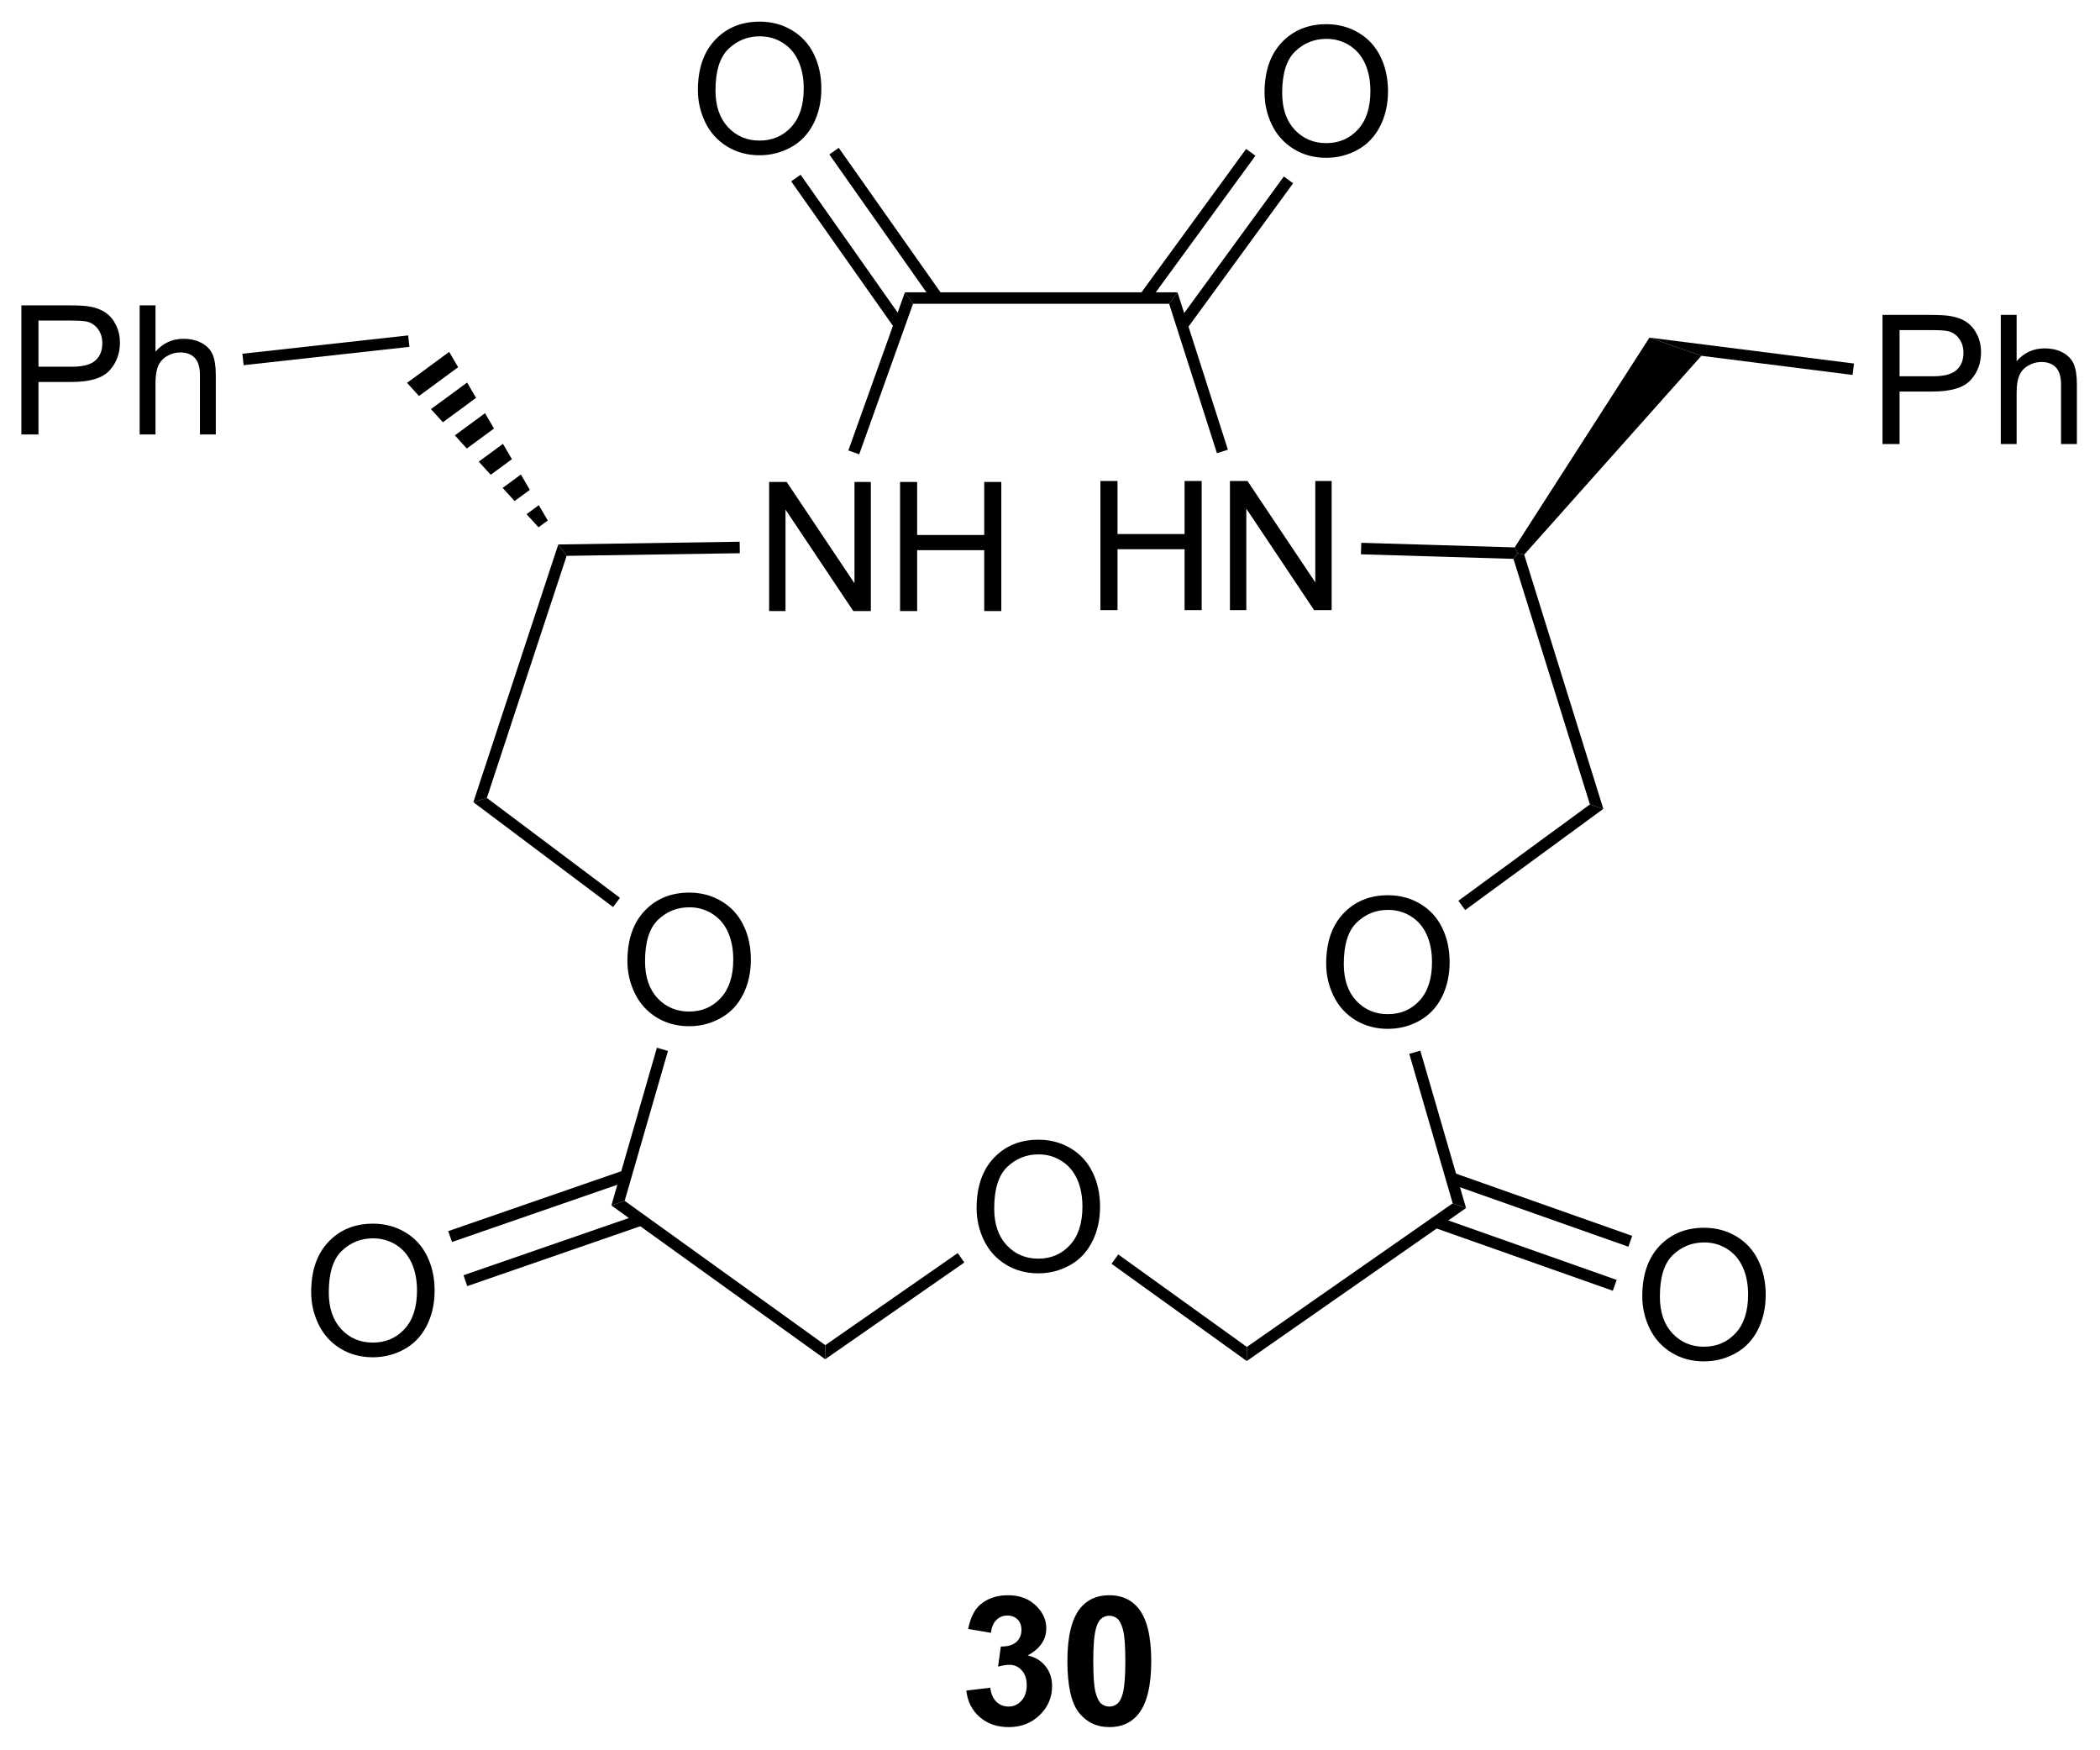 <?xml version="1.0" encoding="UTF-8"?>
<!DOCTYPE svg PUBLIC '-//W3C//DTD SVG 1.0//EN'
          'http://www.w3.org/TR/2001/REC-SVG-20010904/DTD/svg10.dtd'>
<svg stroke-dasharray="none" shape-rendering="auto" xmlns="http://www.w3.org/2000/svg" font-family="'Dialog'" text-rendering="auto" width="90" fill-opacity="1" color-interpolation="auto" color-rendering="auto" preserveAspectRatio="xMidYMid meet" font-size="12px" viewBox="0 0 90 75" fill="black" xmlns:xlink="http://www.w3.org/1999/xlink" stroke="black" image-rendering="auto" stroke-miterlimit="10" stroke-linecap="square" stroke-linejoin="miter" font-style="normal" stroke-width="1" height="75" stroke-dashoffset="0" font-weight="normal" stroke-opacity="1"
><!--Generated by the Batik Graphics2D SVG Generator--><defs id="genericDefs"
  /><g
  ><defs id="defs1"
    ><clipPath clipPathUnits="userSpaceOnUse" id="clipPath1"
      ><path d="M2.394 1.611 L98.197 1.611 L98.197 81.38 L2.394 81.38 L2.394 1.611 Z"
      /></clipPath
      ><clipPath clipPathUnits="userSpaceOnUse" id="clipPath2"
      ><path d="M75.516 39.965 L75.516 117.515 L168.655 117.515 L168.655 39.965 Z"
      /></clipPath
    ></defs
    ><g transform="scale(0.939,0.939) translate(-2.394,-1.611) matrix(1.029,0,0,1.029,-75.281,-39.497)"
    ><path d="M118.347 114.923 L119.409 114.796 Q119.459 115.202 119.68 115.418 Q119.904 115.632 120.222 115.632 Q120.56 115.632 120.792 115.374 Q121.026 115.116 121.026 114.679 Q121.026 114.264 120.802 114.022 Q120.581 113.78 120.261 113.78 Q120.05 113.78 119.755 113.861 L119.878 112.968 Q120.323 112.978 120.558 112.775 Q120.792 112.569 120.792 112.228 Q120.792 111.939 120.62 111.767 Q120.448 111.595 120.162 111.595 Q119.88 111.595 119.68 111.791 Q119.482 111.986 119.44 112.361 L118.427 112.189 Q118.534 111.671 118.745 111.361 Q118.959 111.048 119.339 110.871 Q119.722 110.694 120.193 110.694 Q121.003 110.694 121.49 111.21 Q121.894 111.632 121.894 112.163 Q121.894 112.916 121.068 113.366 Q121.56 113.47 121.855 113.837 Q122.151 114.205 122.151 114.725 Q122.151 115.478 121.599 116.012 Q121.05 116.543 120.23 116.543 Q119.451 116.543 118.938 116.095 Q118.427 115.647 118.347 114.923 ZM124.689 110.694 Q125.522 110.694 125.991 111.288 Q126.549 111.991 126.549 113.619 Q126.549 115.244 125.986 115.955 Q125.522 116.543 124.689 116.543 Q123.853 116.543 123.34 115.9 Q122.83 115.257 122.83 113.608 Q122.83 111.991 123.392 111.28 Q123.858 110.694 124.689 110.694 ZM124.689 111.603 Q124.491 111.603 124.335 111.731 Q124.179 111.858 124.093 112.186 Q123.978 112.611 123.978 113.619 Q123.978 114.626 124.08 115.004 Q124.181 115.382 124.335 115.507 Q124.491 115.632 124.689 115.632 Q124.89 115.632 125.046 115.504 Q125.202 115.376 125.288 115.048 Q125.4 114.626 125.4 113.619 Q125.4 112.611 125.299 112.236 Q125.197 111.858 125.043 111.731 Q124.89 111.603 124.689 111.603 Z" stroke="none" clip-path="url(#clipPath2)"
    /></g
    ><g transform="matrix(0.966,0,0,0.966,-72.971,-38.618)"
    ><path d="M118.867 93.572 Q118.867 92.145 119.633 91.34 Q120.398 90.533 121.609 90.533 Q122.401 90.533 123.037 90.913 Q123.674 91.291 124.008 91.968 Q124.344 92.645 124.344 93.504 Q124.344 94.377 123.992 95.064 Q123.641 95.752 122.995 96.106 Q122.352 96.46 121.604 96.46 Q120.797 96.46 120.159 96.069 Q119.523 95.676 119.195 95.002 Q118.867 94.325 118.867 93.572 ZM119.648 93.582 Q119.648 94.619 120.203 95.215 Q120.76 95.809 121.602 95.809 Q122.456 95.809 123.008 95.207 Q123.562 94.606 123.562 93.502 Q123.562 92.801 123.326 92.28 Q123.089 91.76 122.633 91.473 Q122.18 91.184 121.612 91.184 Q120.807 91.184 120.227 91.739 Q119.648 92.291 119.648 93.582 Z" stroke="none" clip-path="url(#clipPath2)"
    /></g
    ><g transform="matrix(0.966,0,0,0.966,-72.971,-38.618)"
    ><path d="M134.376 82.727 Q134.376 81.3 135.142 80.496 Q135.907 79.688 137.118 79.688 Q137.91 79.688 138.546 80.069 Q139.184 80.446 139.517 81.123 Q139.853 81.8 139.853 82.66 Q139.853 83.532 139.501 84.219 Q139.15 84.907 138.504 85.261 Q137.861 85.615 137.113 85.615 Q136.306 85.615 135.668 85.225 Q135.032 84.832 134.704 84.157 Q134.376 83.48 134.376 82.727 ZM135.157 82.738 Q135.157 83.774 135.712 84.371 Q136.269 84.964 137.111 84.964 Q137.965 84.964 138.517 84.363 Q139.071 83.761 139.071 82.657 Q139.071 81.957 138.835 81.436 Q138.598 80.915 138.142 80.628 Q137.689 80.339 137.121 80.339 Q136.316 80.339 135.736 80.894 Q135.157 81.446 135.157 82.738 Z" stroke="none" clip-path="url(#clipPath2)"
    /></g
    ><g transform="matrix(0.966,0,0,0.966,-72.971,-38.618)"
    ><path d="M103.375 82.611 Q103.375 81.183 104.141 80.379 Q104.907 79.572 106.118 79.572 Q106.909 79.572 107.545 79.952 Q108.183 80.329 108.516 81.007 Q108.852 81.683 108.852 82.543 Q108.852 83.415 108.5 84.103 Q108.149 84.79 107.503 85.144 Q106.86 85.499 106.112 85.499 Q105.305 85.499 104.667 85.108 Q104.032 84.715 103.704 84.04 Q103.375 83.363 103.375 82.611 ZM104.157 82.621 Q104.157 83.657 104.711 84.254 Q105.269 84.848 106.11 84.848 Q106.964 84.848 107.516 84.246 Q108.071 83.644 108.071 82.54 Q108.071 81.84 107.834 81.319 Q107.597 80.798 107.141 80.512 Q106.688 80.223 106.12 80.223 Q105.316 80.223 104.735 80.777 Q104.157 81.329 104.157 82.621 Z" stroke="none" clip-path="url(#clipPath2)"
    /></g
    ><g transform="matrix(0.966,0,0,0.966,-72.971,-38.618)"
    ><path d="M124.36 67.041 L124.36 61.314 L125.118 61.314 L125.118 63.666 L128.094 63.666 L128.094 61.314 L128.852 61.314 L128.852 67.041 L128.094 67.041 L128.094 64.34 L125.118 64.34 L125.118 67.041 L124.36 67.041 ZM130.106 67.041 L130.106 61.314 L130.885 61.314 L133.893 65.809 L133.893 61.314 L134.619 61.314 L134.619 67.041 L133.84 67.041 L130.833 62.541 L130.833 67.041 L130.106 67.041 Z" stroke="none" clip-path="url(#clipPath2)"
    /></g
    ><g transform="matrix(0.966,0,0,0.966,-72.971,-38.618)"
    ><path d="M109.662 67.083 L109.662 61.356 L110.441 61.356 L113.449 65.851 L113.449 61.356 L114.175 61.356 L114.175 67.083 L113.397 67.083 L110.389 62.583 L110.389 67.083 L109.662 67.083 ZM115.471 67.083 L115.471 61.356 L116.229 61.356 L116.229 63.708 L119.205 63.708 L119.205 61.356 L119.963 61.356 L119.963 67.083 L119.205 67.083 L119.205 64.382 L116.229 64.382 L116.229 67.083 L115.471 67.083 Z" stroke="none" clip-path="url(#clipPath2)"
    /></g
    ><g transform="matrix(0.966,0,0,0.966,-72.971,-38.618)"
    ><path d="M106.502 43.976 Q106.502 42.549 107.268 41.744 Q108.033 40.937 109.244 40.937 Q110.036 40.937 110.671 41.317 Q111.309 41.695 111.643 42.372 Q111.979 43.049 111.979 43.908 Q111.979 44.781 111.627 45.468 Q111.276 46.156 110.63 46.51 Q109.987 46.864 109.239 46.864 Q108.432 46.864 107.794 46.473 Q107.158 46.08 106.83 45.406 Q106.502 44.729 106.502 43.976 ZM107.283 43.986 Q107.283 45.023 107.838 45.619 Q108.395 46.213 109.237 46.213 Q110.091 46.213 110.643 45.611 Q111.197 45.01 111.197 43.906 Q111.197 43.205 110.96 42.684 Q110.724 42.163 110.268 41.877 Q109.815 41.588 109.247 41.588 Q108.442 41.588 107.862 42.143 Q107.283 42.695 107.283 43.986 Z" stroke="none" clip-path="url(#clipPath2)"
    /></g
    ><g transform="matrix(0.966,0,0,0.966,-72.971,-38.618)"
    ><path d="M131.642 44.089 Q131.642 42.662 132.408 41.857 Q133.174 41.05 134.385 41.05 Q135.176 41.05 135.812 41.43 Q136.45 41.808 136.783 42.485 Q137.119 43.162 137.119 44.021 Q137.119 44.894 136.767 45.581 Q136.416 46.269 135.77 46.623 Q135.127 46.977 134.379 46.977 Q133.572 46.977 132.934 46.586 Q132.299 46.193 131.97 45.519 Q131.642 44.842 131.642 44.089 ZM132.424 44.099 Q132.424 45.136 132.978 45.732 Q133.536 46.326 134.377 46.326 Q135.231 46.326 135.783 45.724 Q136.338 45.123 136.338 44.019 Q136.338 43.318 136.101 42.797 Q135.864 42.276 135.408 41.99 Q134.955 41.701 134.387 41.701 Q133.583 41.701 133.002 42.256 Q132.424 42.808 132.424 44.099 Z" stroke="none" clip-path="url(#clipPath2)"
    /></g
    ><g transform="matrix(0.966,0,0,0.966,-72.971,-38.618)"
    ><path d="M148.4 97.478 Q148.4 96.051 149.165 95.246 Q149.931 94.439 151.142 94.439 Q151.934 94.439 152.569 94.819 Q153.207 95.197 153.54 95.874 Q153.876 96.551 153.876 97.41 Q153.876 98.283 153.525 98.97 Q153.173 99.658 152.527 100.012 Q151.884 100.366 151.137 100.366 Q150.329 100.366 149.691 99.975 Q149.056 99.582 148.728 98.908 Q148.4 98.231 148.4 97.478 ZM149.181 97.488 Q149.181 98.525 149.736 99.121 Q150.293 99.715 151.134 99.715 Q151.988 99.715 152.54 99.113 Q153.095 98.512 153.095 97.408 Q153.095 96.707 152.858 96.186 Q152.621 95.665 152.165 95.379 Q151.712 95.09 151.144 95.09 Q150.34 95.09 149.759 95.645 Q149.181 96.197 149.181 97.488 Z" stroke="none" clip-path="url(#clipPath2)"
    /></g
    ><g transform="matrix(0.966,0,0,0.966,-72.971,-38.618)"
    ><path d="M89.345 97.296 Q89.345 95.869 90.111 95.064 Q90.876 94.257 92.087 94.257 Q92.879 94.257 93.514 94.637 Q94.152 95.015 94.486 95.692 Q94.821 96.369 94.821 97.228 Q94.821 98.101 94.47 98.788 Q94.118 99.476 93.472 99.83 Q92.829 100.184 92.082 100.184 Q91.275 100.184 90.636 99.793 Q90.001 99.4 89.673 98.726 Q89.345 98.049 89.345 97.296 ZM90.126 97.306 Q90.126 98.343 90.681 98.939 Q91.238 99.533 92.079 99.533 Q92.933 99.533 93.486 98.931 Q94.04 98.33 94.04 97.226 Q94.04 96.525 93.803 96.004 Q93.566 95.484 93.111 95.197 Q92.657 94.908 92.09 94.908 Q91.285 94.908 90.704 95.463 Q90.126 96.015 90.126 97.306 Z" stroke="none" clip-path="url(#clipPath2)"
    /></g
    ><g transform="matrix(0.966,0,0,0.966,-72.971,-38.618)"
    ><path d="M159.057 59.673 L159.057 53.946 L161.219 53.946 Q161.789 53.946 162.089 54.001 Q162.511 54.071 162.794 54.269 Q163.081 54.465 163.255 54.821 Q163.43 55.175 163.43 55.603 Q163.43 56.332 162.964 56.84 Q162.5 57.345 161.284 57.345 L159.815 57.345 L159.815 59.673 L159.057 59.673 ZM159.815 56.668 L161.297 56.668 Q162.031 56.668 162.339 56.394 Q162.649 56.121 162.649 55.626 Q162.649 55.267 162.466 55.011 Q162.284 54.754 161.987 54.673 Q161.797 54.621 161.281 54.621 L159.815 54.621 L159.815 56.668 ZM164.305 59.673 L164.305 53.946 L165.008 53.946 L165.008 56.001 Q165.5 55.431 166.25 55.431 Q166.711 55.431 167.05 55.613 Q167.391 55.793 167.537 56.113 Q167.682 56.433 167.682 57.043 L167.682 59.673 L166.979 59.673 L166.979 57.043 Q166.979 56.517 166.75 56.277 Q166.524 56.035 166.104 56.035 Q165.792 56.035 165.516 56.199 Q165.242 56.36 165.125 56.639 Q165.008 56.915 165.008 57.402 L165.008 59.673 L164.305 59.673 Z" stroke="none" clip-path="url(#clipPath2)"
    /></g
    ><g transform="matrix(0.966,0,0,0.966,-72.971,-38.618)"
    ><path d="M76.488 59.249 L76.488 53.523 L78.649 53.523 Q79.22 53.523 79.519 53.577 Q79.941 53.648 80.225 53.846 Q80.511 54.041 80.686 54.398 Q80.86 54.752 80.86 55.179 Q80.86 55.908 80.394 56.416 Q79.93 56.921 78.714 56.921 L77.246 56.921 L77.246 59.249 L76.488 59.249 ZM77.246 56.244 L78.727 56.244 Q79.462 56.244 79.769 55.971 Q80.079 55.697 80.079 55.202 Q80.079 54.843 79.897 54.588 Q79.714 54.33 79.418 54.249 Q79.227 54.197 78.712 54.197 L77.246 54.197 L77.246 56.244 ZM81.735 59.249 L81.735 53.523 L82.438 53.523 L82.438 55.577 Q82.93 55.007 83.68 55.007 Q84.141 55.007 84.48 55.189 Q84.821 55.369 84.967 55.689 Q85.113 56.01 85.113 56.619 L85.113 59.249 L84.41 59.249 L84.41 56.619 Q84.41 56.093 84.18 55.853 Q83.954 55.611 83.535 55.611 Q83.222 55.611 82.946 55.775 Q82.673 55.937 82.555 56.215 Q82.438 56.492 82.438 56.978 L82.438 59.249 L81.735 59.249 Z" stroke="none" clip-path="url(#clipPath2)"
    /></g
    ><g transform="matrix(0.966,0,0,0.966,-72.971,-38.618)"
    ><path d="M130.852 100.35 L130.857 99.725 L139.989 93.355 L140.581 93.564 Z" stroke="none" clip-path="url(#clipPath2)"
    /></g
    ><g transform="matrix(0.966,0,0,0.966,-72.971,-38.618)"
    ><path d="M130.857 99.725 L130.852 100.35 L124.853 96.037 L125.151 95.623 Z" stroke="none" clip-path="url(#clipPath2)"
    /></g
    ><g transform="matrix(0.966,0,0,0.966,-72.971,-38.618)"
    ><path d="M140.581 93.564 L139.989 93.355 L138.063 86.724 L138.553 86.582 Z" stroke="none" clip-path="url(#clipPath2)"
    /></g
    ><g transform="matrix(0.966,0,0,0.966,-72.971,-38.618)"
    ><path d="M118.03 95.561 L118.321 95.98 L112.15 100.271 L112.155 99.646 Z" stroke="none" clip-path="url(#clipPath2)"
    /></g
    ><g transform="matrix(0.966,0,0,0.966,-72.971,-38.618)"
    ><path d="M140.543 80.346 L140.241 79.934 L146.077 75.66 L146.672 75.857 Z" stroke="none" clip-path="url(#clipPath2)"
    /></g
    ><g transform="matrix(0.966,0,0,0.966,-72.971,-38.618)"
    ><path d="M112.155 99.646 L112.15 100.271 L102.663 93.449 L103.253 93.245 Z" stroke="none" clip-path="url(#clipPath2)"
    /></g
    ><g transform="matrix(0.966,0,0,0.966,-72.971,-38.618)"
    ><path d="M146.672 75.857 L146.077 75.66 L142.685 64.768 L142.875 64.519 L143.161 64.58 Z" stroke="none" clip-path="url(#clipPath2)"
    /></g
    ><g transform="matrix(0.966,0,0,0.966,-72.971,-38.618)"
    ><path d="M103.253 93.245 L102.663 93.449 L104.683 86.453 L105.174 86.595 Z" stroke="none" clip-path="url(#clipPath2)"
    /></g
    ><g transform="matrix(0.966,0,0,0.966,-72.971,-38.618)"
    ><path d="M142.739 64.259 L142.875 64.519 L142.685 64.768 L135.918 64.565 L135.933 64.055 Z" stroke="none" clip-path="url(#clipPath2)"
    /></g
    ><g transform="matrix(0.966,0,0,0.966,-72.971,-38.618)"
    ><path d="M103.045 79.804 L102.738 80.212 L96.54 75.561 L97.139 75.372 Z" stroke="none" clip-path="url(#clipPath2)"
    /></g
    ><g transform="matrix(0.966,0,0,0.966,-72.971,-38.618)"
    ><path d="M130.016 59.925 L129.53 60.08 L127.409 53.454 L127.781 52.944 Z" stroke="none" clip-path="url(#clipPath2)"
    /></g
    ><g transform="matrix(0.966,0,0,0.966,-72.971,-38.618)"
    ><path d="M97.139 75.372 L96.54 75.561 L100.307 64.129 L100.678 64.634 Z" stroke="none" clip-path="url(#clipPath2)"
    /></g
    ><g transform="matrix(0.966,0,0,0.966,-72.971,-38.618)"
    ><path d="M127.781 52.944 L127.409 53.454 L116.046 53.454 L115.686 52.944 Z" stroke="none" clip-path="url(#clipPath2)"
    /></g
    ><g transform="matrix(0.966,0,0,0.966,-72.971,-38.618)"
    ><path d="M100.678 64.634 L100.307 64.129 L108.355 64.007 L108.362 64.517 Z" stroke="none" clip-path="url(#clipPath2)"
    /></g
    ><g transform="matrix(0.966,0,0,0.966,-72.971,-38.618)"
    ><path d="M115.686 52.944 L116.046 53.454 L113.658 60.13 L113.177 59.958 Z" stroke="none" clip-path="url(#clipPath2)"
    /></g
    ><g transform="matrix(0.966,0,0,0.966,-72.971,-38.618)"
    ><path d="M143.161 64.58 L142.875 64.519 L142.739 64.259 L148.717 54.954 L151.021 55.76 Z" stroke="none" clip-path="url(#clipPath2)"
    /></g
    ><g transform="matrix(0.966,0,0,0.966,-72.971,-38.618)"
    ><path d="M99.431 63.368 L98.9 62.785 L99.444 62.386 L99.842 63.066 ZM98.37 62.203 L97.84 61.62 L98.649 61.026 L99.046 61.706 ZM97.31 61.038 L96.779 60.455 L97.853 59.666 L98.251 60.346 ZM96.249 59.873 L95.719 59.29 L97.058 58.306 L97.456 58.986 ZM95.189 58.708 L94.659 58.125 L96.263 56.946 L96.66 57.626 ZM94.128 57.543 L93.598 56.96 L95.468 55.586 L95.865 56.266 Z" stroke="none" clip-path="url(#clipPath2)"
    /></g
    ><g transform="matrix(0.966,0,0,0.966,-72.971,-38.618)"
    ><path d="M151.021 55.76 L148.717 54.954 L157.793 56.103 L157.729 56.609 Z" stroke="none" clip-path="url(#clipPath2)"
    /></g
    ><g transform="matrix(0.966,0,0,0.966,-72.971,-38.618)"
    ><path d="M93.648 54.855 L93.705 55.362 L86.349 56.176 L86.293 55.669 Z" stroke="none" clip-path="url(#clipPath2)"
    /></g
    ><g transform="matrix(0.966,0,0,0.966,-72.971,-38.618)"
    ><path d="M117.342 53.052 L112.751 46.535 L112.334 46.829 L116.924 53.346 ZM115.648 54.245 L111.058 47.728 L110.641 48.022 L115.231 54.539 Z" stroke="none" clip-path="url(#clipPath2)"
    /></g
    ><g transform="matrix(0.966,0,0,0.966,-72.971,-38.618)"
    ><path d="M128.192 54.571 L132.91 48.106 L132.498 47.806 L127.78 54.27 ZM126.519 53.35 L131.237 46.885 L130.824 46.584 L126.106 53.049 Z" stroke="none" clip-path="url(#clipPath2)"
    /></g
    ><g transform="matrix(0.966,0,0,0.966,-72.971,-38.618)"
    ><path d="M139.155 94.429 L147.094 97.233 L147.264 96.752 L139.325 93.948 ZM139.844 92.476 L147.784 95.28 L147.953 94.799 L140.014 91.995 Z" stroke="none" clip-path="url(#clipPath2)"
    /></g
    ><g transform="matrix(0.966,0,0,0.966,-72.971,-38.618)"
    ><path d="M103.226 91.888 L95.425 94.588 L95.592 95.07 L103.393 92.37 ZM103.903 93.846 L96.102 96.545 L96.269 97.027 L104.07 94.328 Z" stroke="none" clip-path="url(#clipPath2)"
    /></g
  ></g
></svg
>
